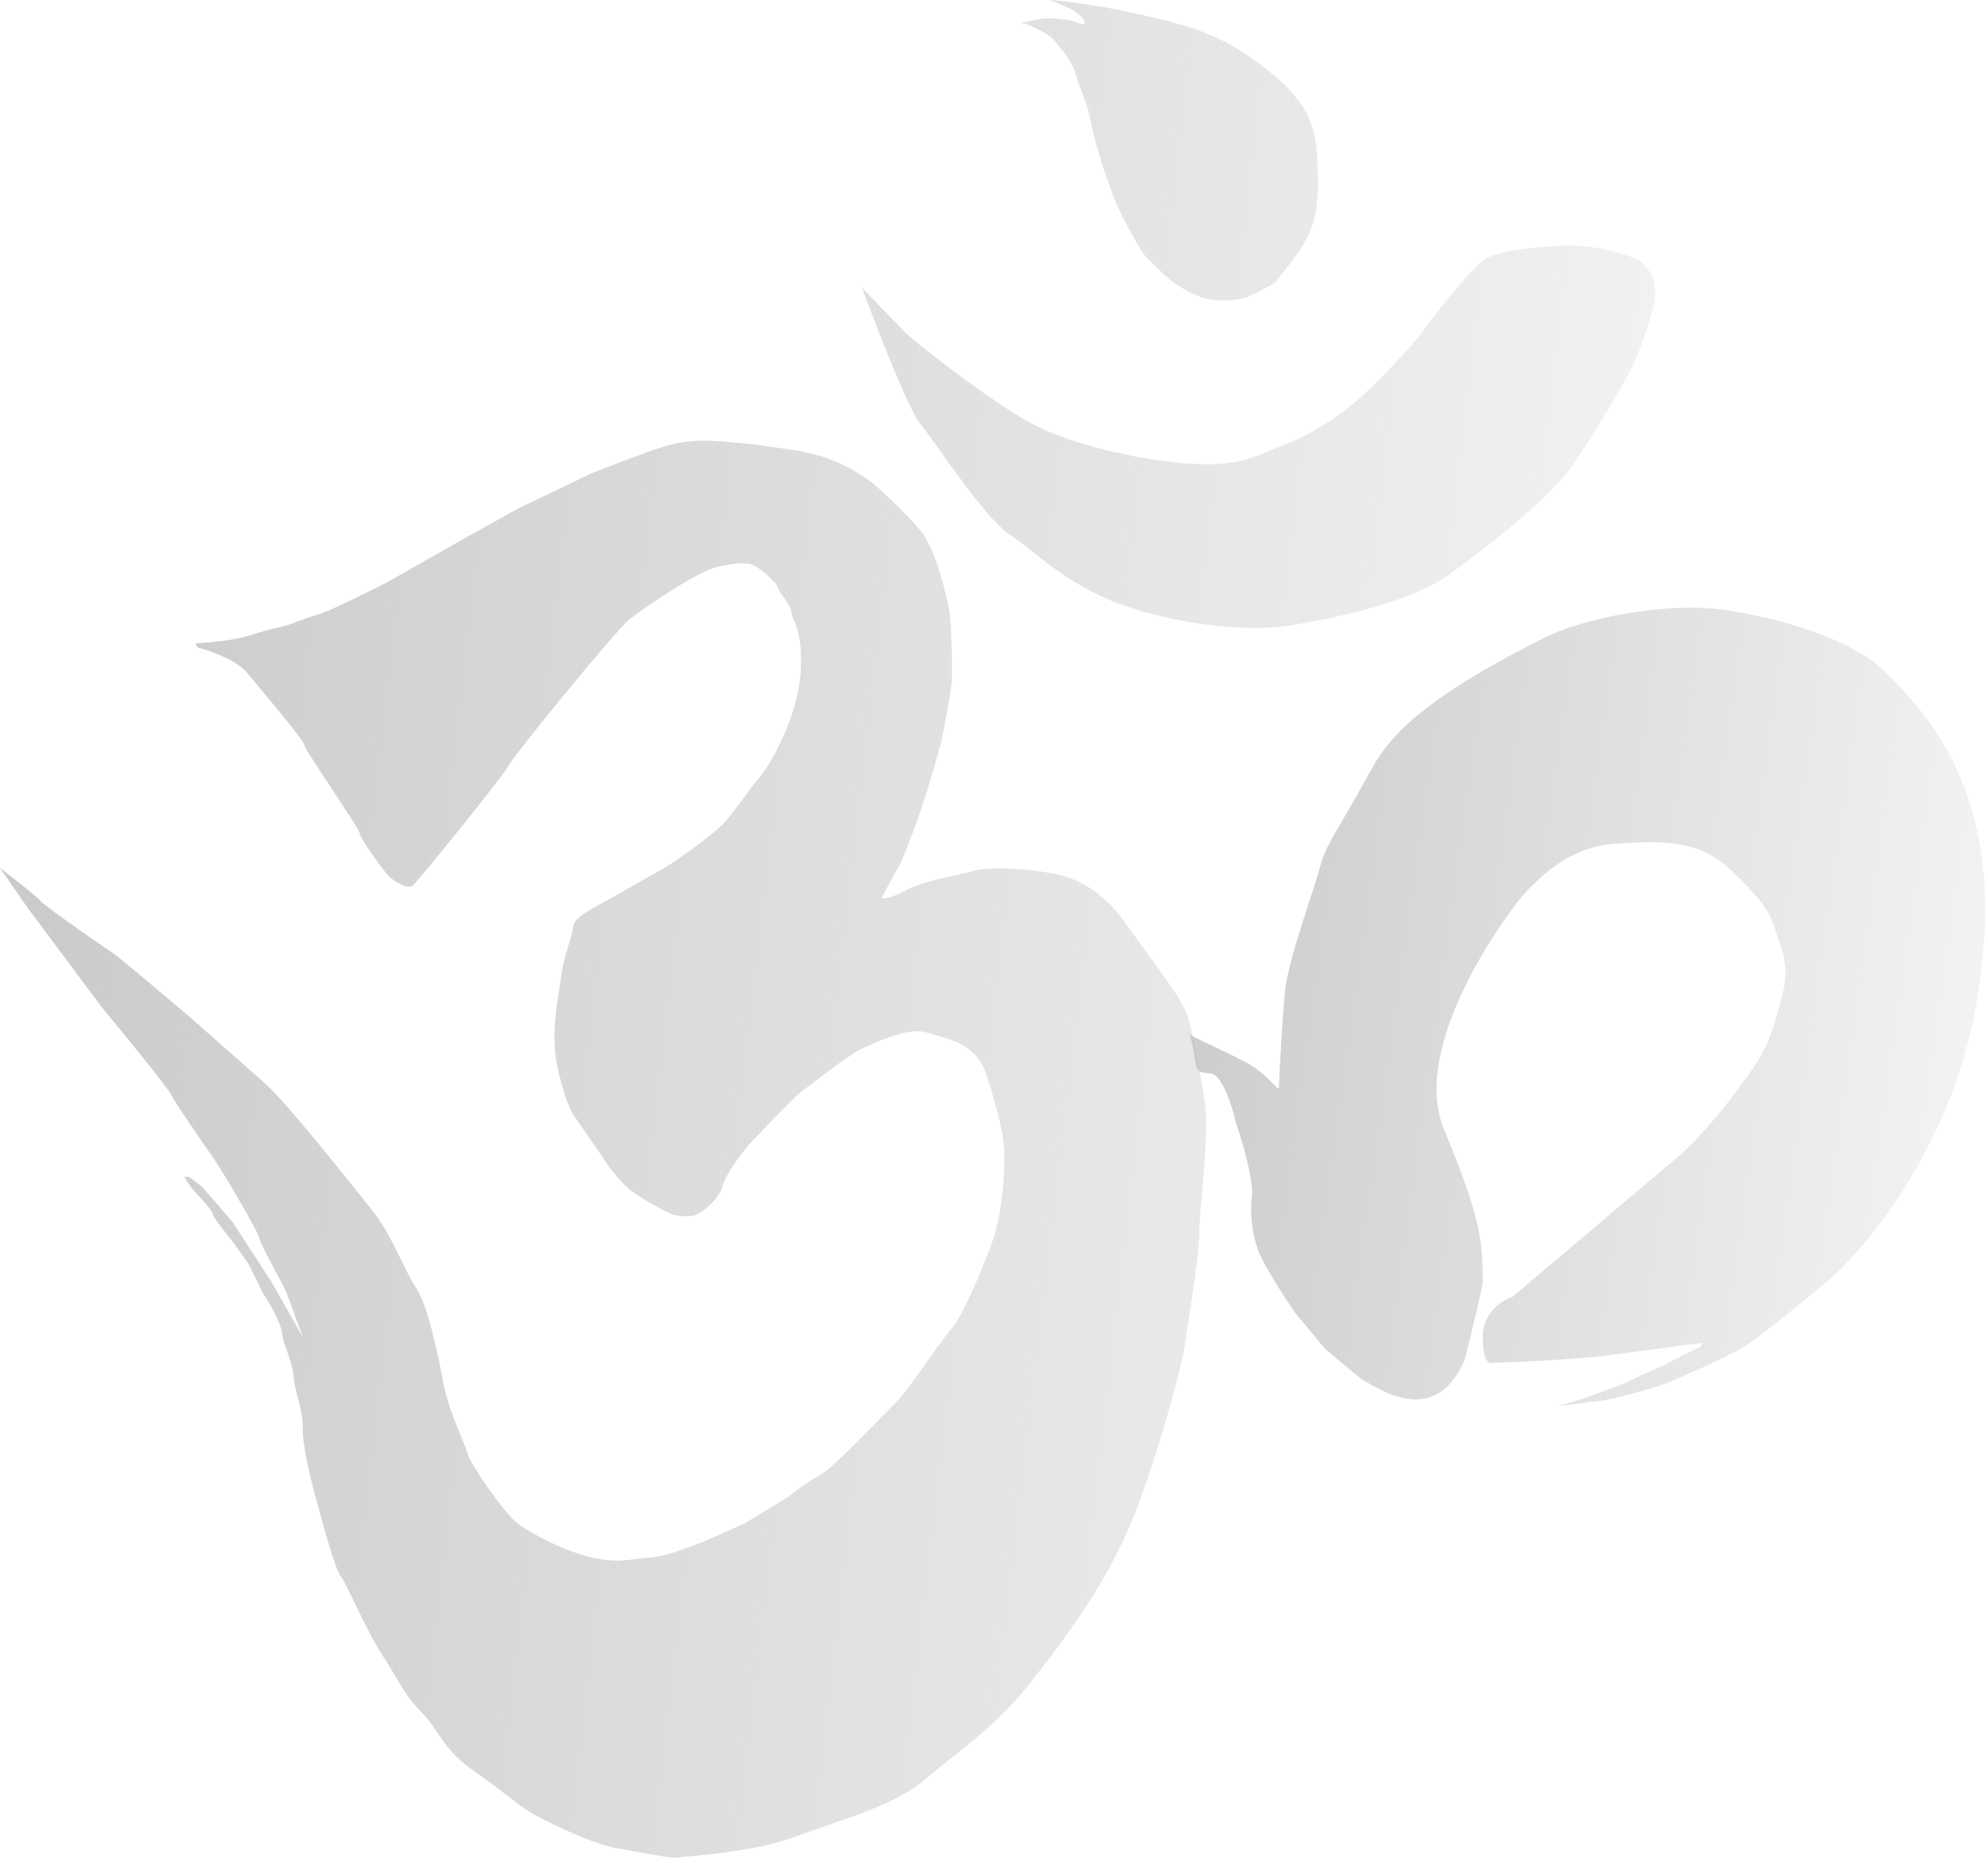 <svg xmlns="http://www.w3.org/2000/svg" width="663" height="620" fill="none"><path d="M417.5 398.976c.5-3.5-1.5-13.5-5.5-25-.166-1.674-4.001-16-8.5-16-6.672 0-3.603-3.388-6.836-12.999-.451-.305-.544-.477-.164-.477l.164.477c2.516 1.702 16.172 7.531 20.836 10.499 5.5 3.5 9 8.5 9 7.5s1-21.5 2-32 9-32 11.5-41 3.136-7.656 18-34.476c7.76-14 25-26.75 57.5-43 12-6 39.718-12.021 60-9 23.5 3.5 44.5 11.64 53 20.476 21 20 41.5 50.5 30.5 111.5-8.8 48.8-38 82.667-51.5 93.5-5.833 4.834-18.8 15.4-24 19-6.5 4.5-24.5 12-28 13.5s-19.5 5.5-20 5.5c-.4 0-10.833 1.334-16 2 2.5-.666 8-2.2 10-3s8.834-3.333 12-4.5c3.5-1.666 10.6-5 11-5 .5 0 9.5-5 13-6.5 2.8-1.2 2.167-1.833 1.5-2l-30 4c-6.5 1-31 2.5-39 2.5-1.166.667-3.5-.095-3.5-8.476s6.667-12.508 10-13.524l55.5-47c9-8 17-18.5 23.5-27.5s8.5-16.5 11-26.5-.5-15.5-2.5-21.5-4-9.5-15-20-25-9.5-39-8.5-24 10.5-29.5 16.5-38.5 50.5-27 78.5 13 35.5 13 51c.008 1.581-3.997 17.992-6 26-7.5 17.5-20 13-23.5 12-2.8-.8-8.5-4-11-5.5l-12-10-10-12c-3-4.333-9.6-14.4-12-20-3-7-3-15.5-2.5-19z" fill="url(#a)"/><path d="M82.5 224.5C78.9 220.1 70 217 66 216c-.5-.5-1.2-1.5 0-1.5 1.5 0 8-.5 13-1.5s8-2.5 13-3.5 10-3.5 14-4.5c3.2-.8 17-7.667 23.5-11l25.5-14.5 18-10 24-11.5c6.667-2.667 21.2-8.3 26-9.5 6-1.5 10-2 21-1s5.5.5 20 2.5 22.5 8 25.5 10 12.5 11 17.5 17 8.5 21 9.5 26 1 21 1 23.5-3 18.5-3.5 20.5-3.5 13-6.5 22-7 19-8 20.5c-.8 1.2-4 7.167-5.5 10 .5.333 2.8.3 8-2.5 6.5-3.5 18-5 22.5-6.5s19.5-1 29.5 1.5 16.5 10 17.5 11 3.608 4.483 15.5 21c9 12.5 8.5 13.5 9.5 16.5 1.481 4.442 5.167 25.5 5.5 28 1 14-2 34.8-2 42 0 9-4.5 35-5 39s-8 34-17 56.5-23.5 41.5-35 56-24 22.5-34.5 31.5-28.5 13.5-43 19-36 6.5-39 7-14.5-2-20.5-3-15.5-5-24.5-9.5-12-8.5-23-16-12-14-18-20-8-11.5-13-19-12-24-14-26.5c-1.6-2-5.667-16.5-7.5-23.5-1.667-5.667-5-18.6-5-25 0-8-2.5-11.5-3-17.5s-3.5-10.5-4-15c-.4-3.6-4.5-10.5-6.5-13.5-1.333-2.833-4.2-8.8-5-10s-3.667-5.167-5-7c-2.167-2.667-6.5-8.2-6.5-9 0-1-4.5-6-6-7.5-1.2-1.2-2.833-3.833-3.5-5H63c1.167.833 3.7 2.7 4.5 3.5s7 8 10 11.5l13 20L101 446l-5.5-15c-.5-1.5-9-16.5-9-18s-12-22-15.5-27-12.5-18-14-21c-1.2-2.4-15.833-20.333-23-29L9 302.5l-9-13c4.167 3.167 12.7 9.8 13.5 11 1 1.5 23.5 17 25 18 1.2.8 16.5 13.667 24 20L88 361c8 7 29.5 34.5 36 42.5s11 20.5 15 26.5 7.5 24 9 32 7 19.5 8 23 12 19.5 16.5 23 16 9.5 25 11.5 12.5.5 19 0 13-3.5 16-4.5c2.4-.8 11.667-5 16-7l14-8.5c2.333-1.833 7.8-5.9 11-7.5 4-2 22.5-21.5 26-25s15-21 18-24 11.5-22.5 14-30.5 3.5-19 3.5-26.5-2.5-16.5-6-27.5-13.5-12-19.5-14-14.5 2-20.5 4.5-18 12.5-21 14.5-15.5 15.5-17.5 17.5-8.5 10.5-9.5 14.5-5.5 8-8.5 9.5c-2.4 1.2-6.667.5-8.5 0-2.5-1.167-8.6-4.3-13-7.5s-8.5-9-10-11.5l-10-14.5c-1.5-2.5-5.5-13.5-6-22.5s1-14.5 2-22.5 4-14.5 4-16.5 1-4 7.5-7.5 18.5-10.5 23-13S238 278 241 275s9-12 12.5-16 12.5-20 13.5-34.5-3-18-3-20c0-1.6-2.333-5-3.5-6.5-2-3 0-2-5-6.5-3.216-2.894-5.667-3.833-7-3.5-.667-.167-3.4-.2-9 1-7 1.5-25 14-29.5 17.5s-39.5 46.5-40.5 49-30.5 39-32 40-5-1-7-2.5-10.5-13.5-10.5-15-18.5-28-18.5-29.5-14.5-18.5-19-24zM519.5 82c12.4-.8 23.5 3 27.5 5 5.5 5 5 9 5 12s-5 18.5-8.5 25-13.5 23.5-20 32.5-26 25-40 35-40.5 15-52.5 17-32 1-53-5.5-32-18.5-41-24.5-25-31-30-37c-4-4.8-14.667-32.333-19.5-45.5l14 14.5c4.5 4.5 30.5 24.5 43 31s33 11.5 50.5 13 23-2 33-6 20-10 30-20 14.5-15 18-20 15-19 18.5-21.5 9.5-4 25-5z" fill="url(#b)"/><path d="M439.5 62c0 16.5-6.5 22-14 32-.377.5-7 4-9.5 5s-6.5 1.5-11.5 1-9.5-3.5-12-5-7.5-6.5-10-9-7.5-12.5-9.5-16.5-7.5-20-9-28-3.5-10.5-5-16-5-9-7-11.5-3.5-3-7.5-5-3-.5-3.5-1 2.5-1 5-1.5 4.5-.5 9 0 5 2 6.5 1.5-2-3.5-3.5-4.5c-1.2-.8-5.833-2.667-8-3.5 4.667.333 17.4 1.8 31 5 17 4 27 6.5 42.5 19s16 21.5 16 38z" fill="url(#b)"/><defs><linearGradient id="a" x1="328.664" y1="367.303" x2="732.154" y2="424.499" gradientUnits="userSpaceOnUse"><stop stop-color="#c4c4c4"/><stop offset="1" stop-color="#c4c4c4" stop-opacity="0"/></linearGradient><linearGradient id="b" x1="-91" y1="383" x2="692" y2="475" gradientUnits="userSpaceOnUse"><stop stop-color="#c4c4c4"/><stop offset="1" stop-color="#c4c4c4" stop-opacity="0"/></linearGradient></defs></svg>